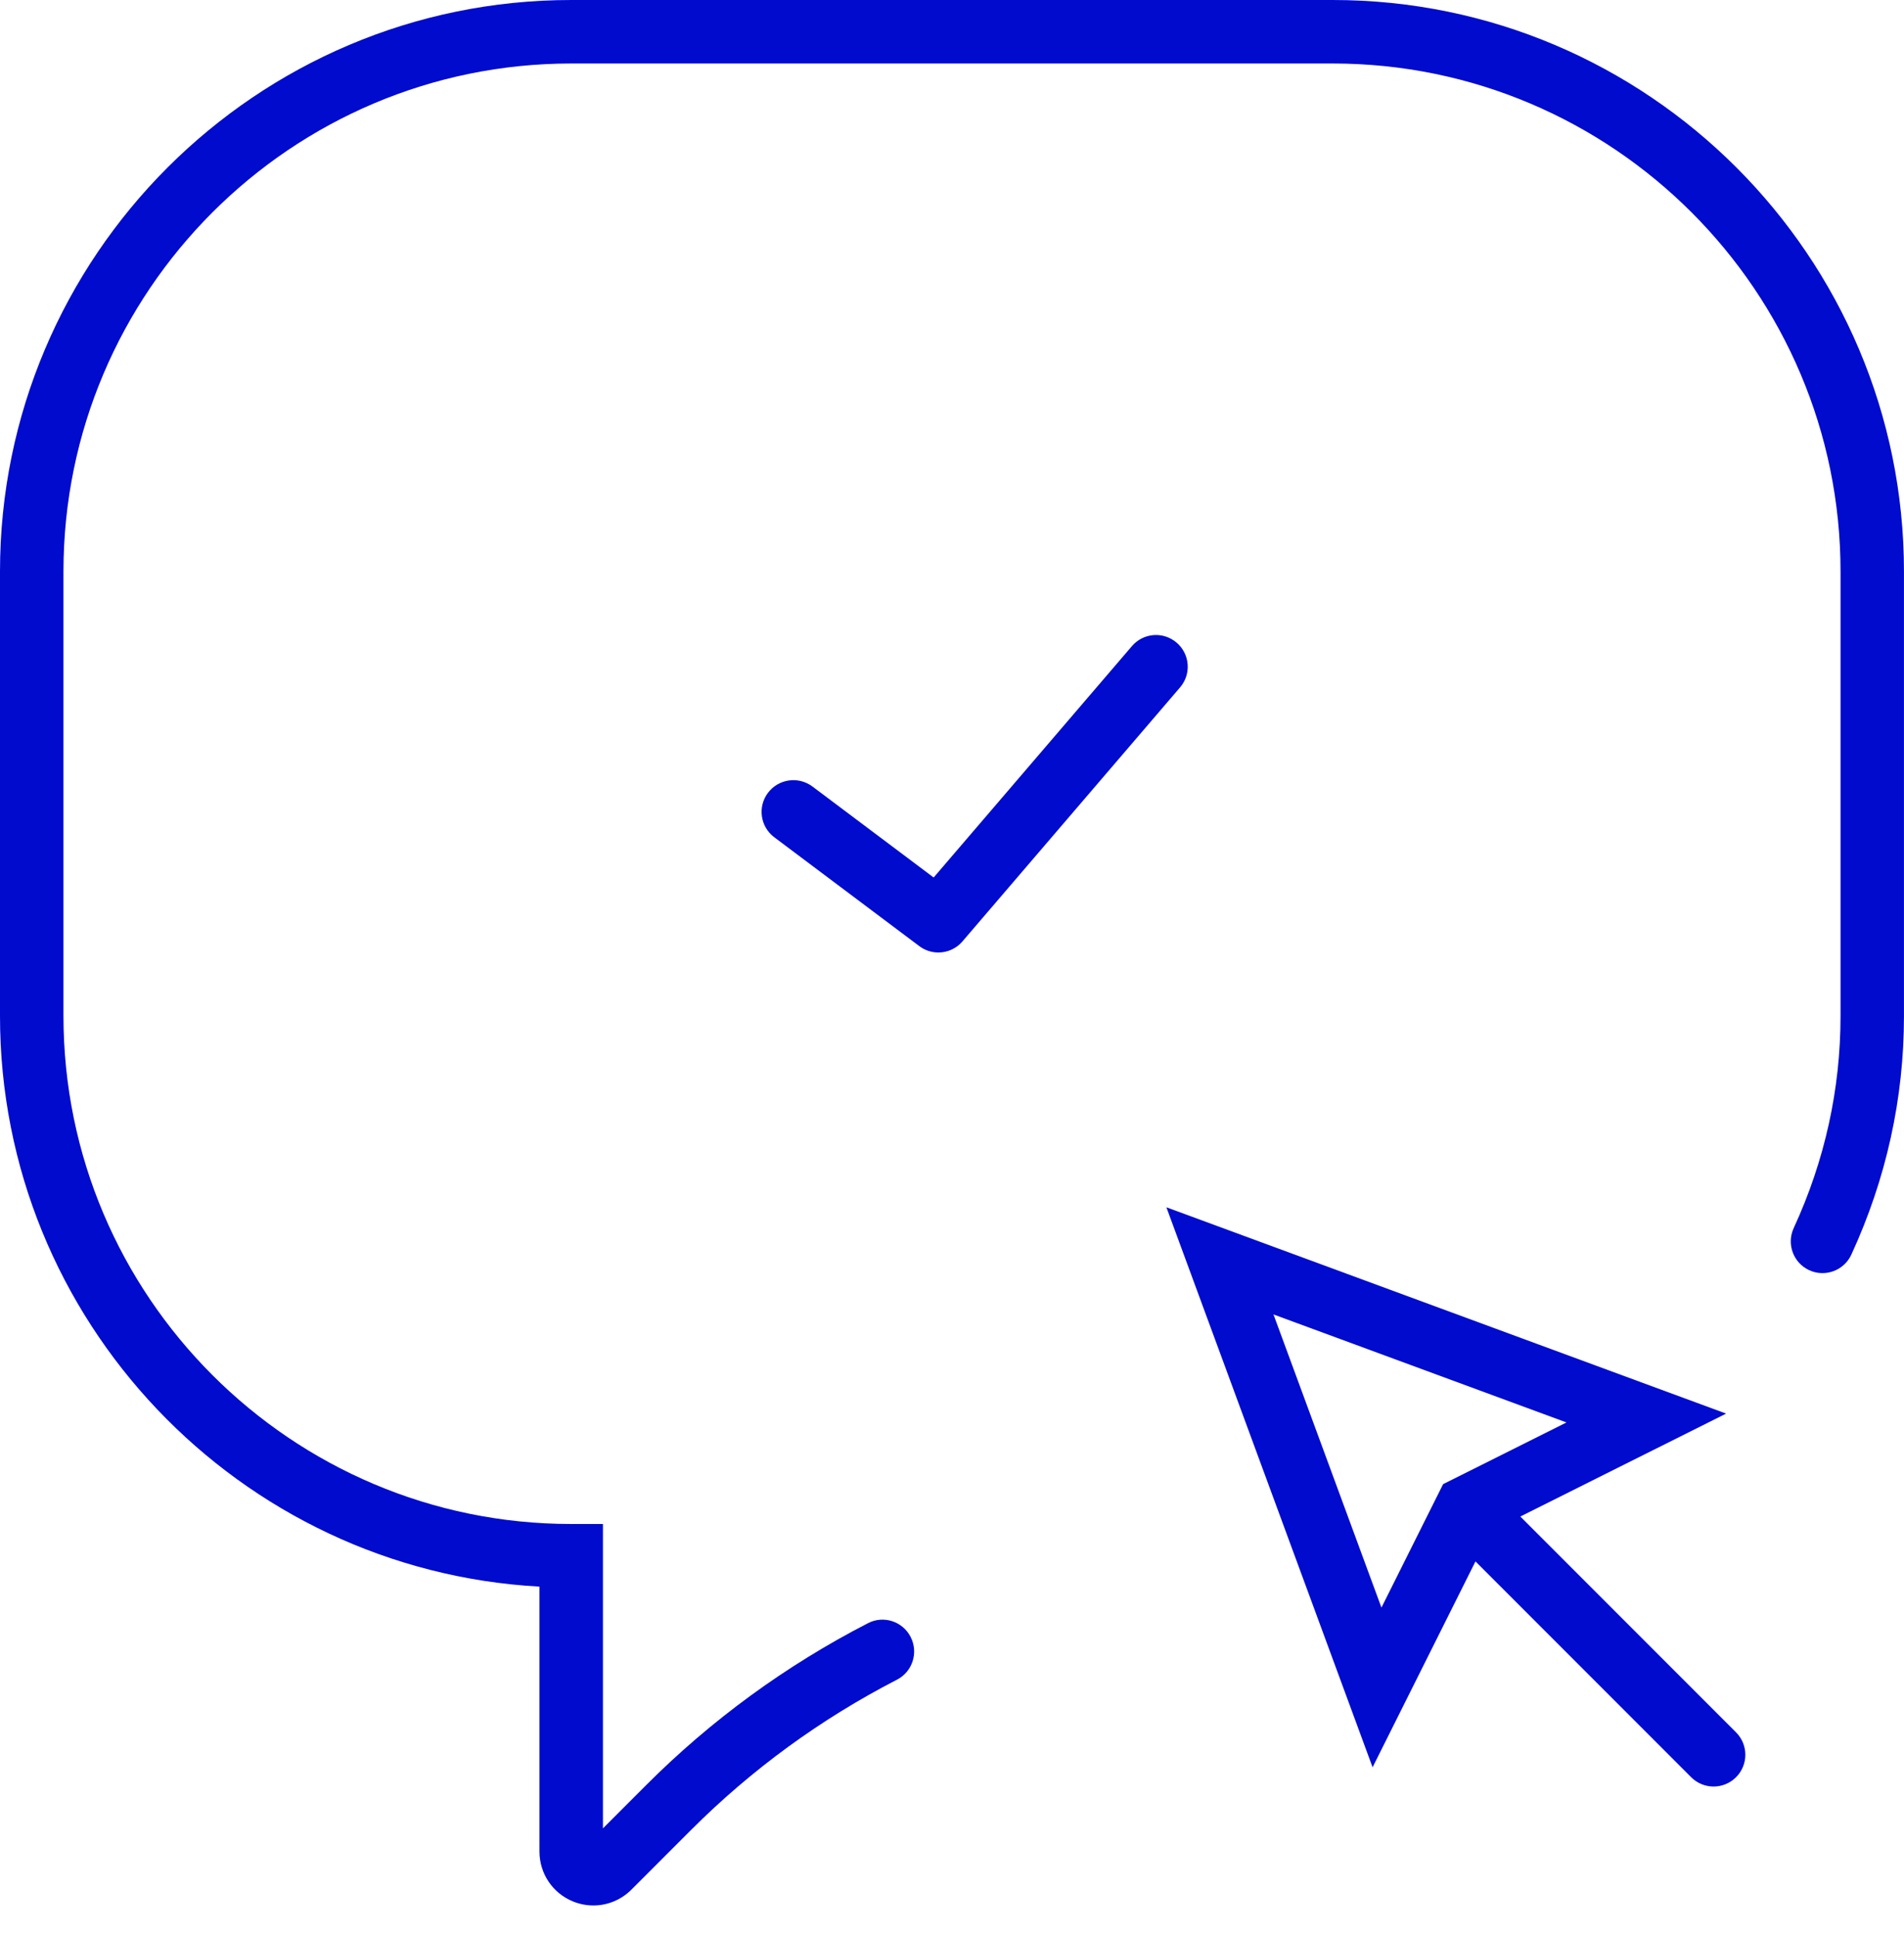 <?xml version="1.0" encoding="UTF-8"?> <svg xmlns="http://www.w3.org/2000/svg" width="60" height="61" viewBox="0 0 60 61" fill="none"><path d="M47.91 47.765L54.394 44.523L36.756 38.025L43.254 55.663L46.496 49.179L53.293 55.976C53.488 56.171 53.744 56.269 54 56.269C54.256 56.269 54.512 56.171 54.707 55.976C55.098 55.585 55.098 54.953 54.707 54.562L47.91 47.765ZM40.131 41.4L49.364 44.802L45.476 46.745L43.533 50.633L40.131 41.4Z" fill="#000BCE"></path><path d="M42 0H18C8.075 0 0 8.075 0 18V32C0 41.59 7.538 49.452 17 49.973V58.317C17 59.006 17.411 59.622 18.048 59.885C18.259 59.972 18.481 60.015 18.699 60.015C19.139 60.015 19.572 59.842 19.897 59.517L21.773 57.641C23.68 55.734 25.865 54.14 28.265 52.904C28.756 52.652 28.949 52.049 28.696 51.557C28.443 51.064 27.839 50.869 27.349 51.126C24.765 52.456 22.412 54.173 20.359 56.227L19 57.586V48H18C9.178 48 2 40.822 2 32V18C2 9.178 9.178 2 18 2H42C50.822 2 58 9.178 58 18V32C58 34.308 57.504 36.555 56.524 38.681C56.293 39.182 56.512 39.776 57.014 40.007C57.513 40.238 58.109 40.018 58.34 39.517C59.441 37.127 59.999 34.599 59.999 32V18C60 8.075 51.925 0 42 0Z" fill="#000BCE"></path><path d="M35.67 20.35C36.03 19.929 36.661 19.882 37.08 20.242C37.499 20.601 37.547 21.232 37.188 21.649L30.331 29.649C30.134 29.88 29.854 30 29.571 30C29.361 30 29.151 29.935 28.971 29.8L24.4 26.371C23.958 26.04 23.868 25.413 24.2 24.972C24.531 24.53 25.159 24.442 25.601 24.771L29.422 27.638L35.67 20.35Z" fill="#000BCE"></path></svg> 